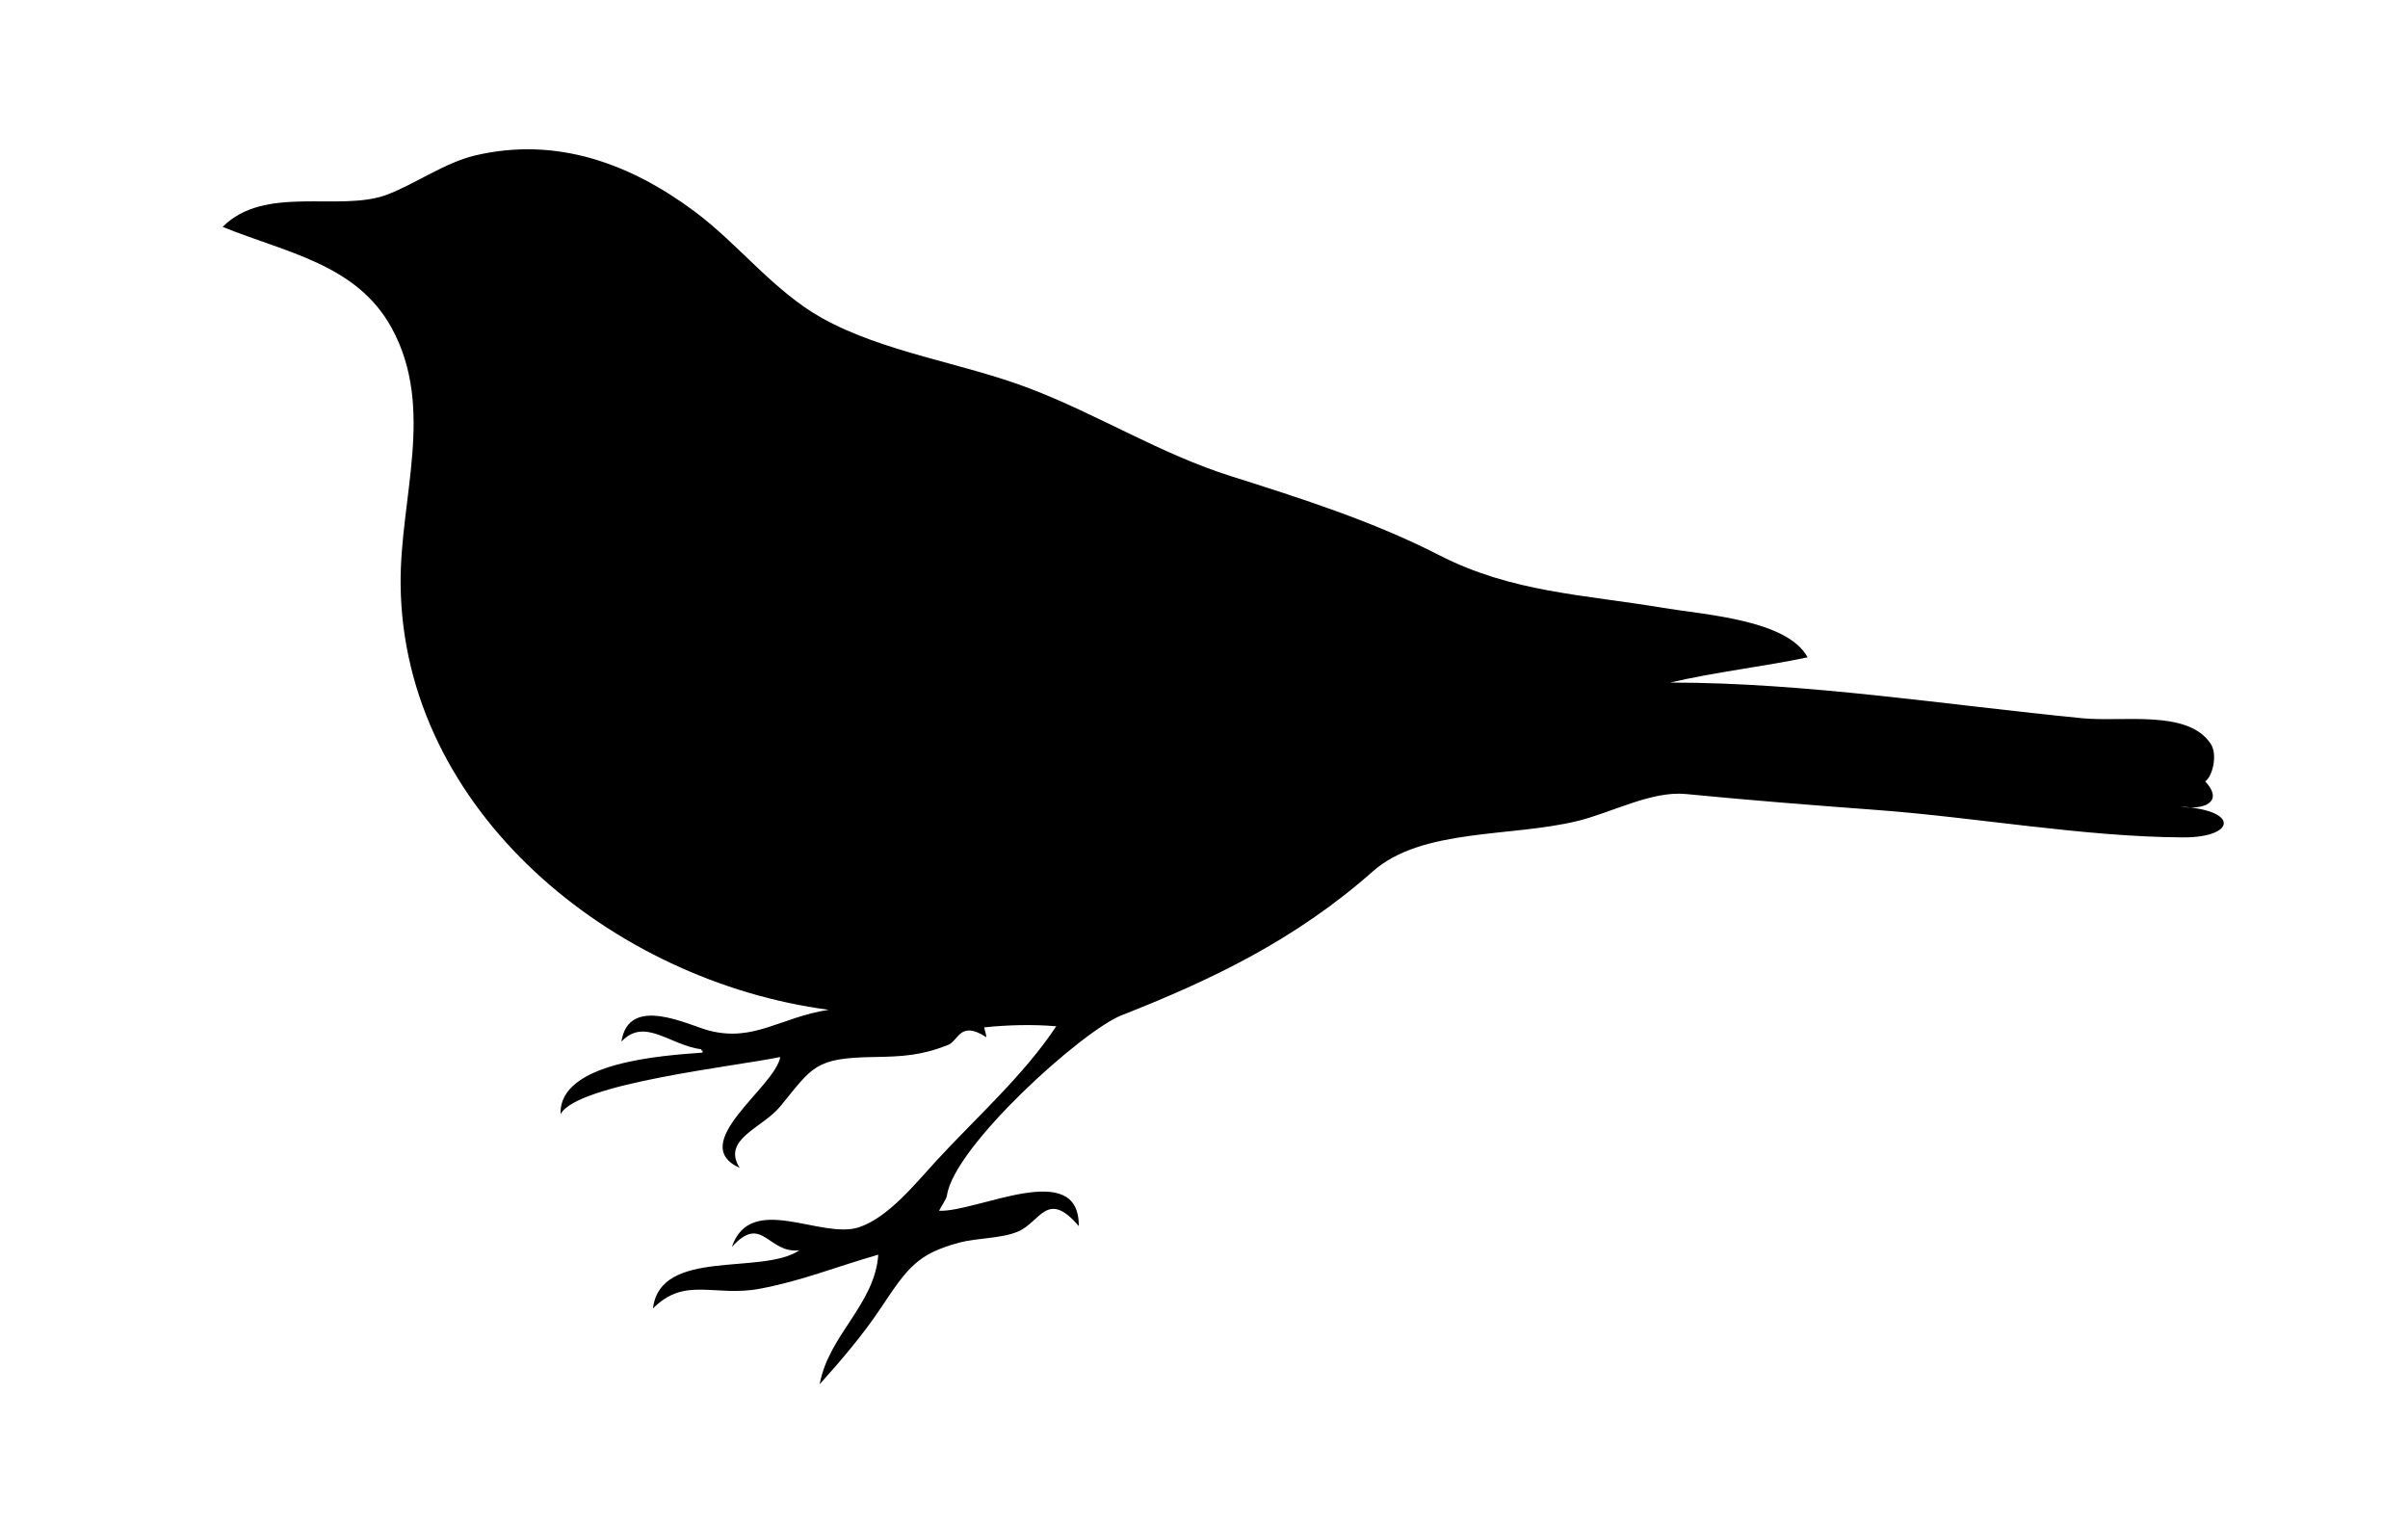 <?xml version="1.0"?><svg width="410.96" height="260.202" xmlns="http://www.w3.org/2000/svg">
 <title/>

 <g>
  <title>Layer 1</title>
  <g externalResourcesRequired="false" id="g3">
   <path fill="black" fill-rule="evenodd" clip-rule="evenodd" id="path5" d="m139.892,236.202c1.522,-8.405 9.424,-13.63 9.998,-22.109c-7.566,2.177 -12.973,4.442 -20.187,5.808c-7.743,1.466 -12.809,-2.16 -18.264,3.373c1.245,-10.405 18.585,-5.598 24.993,-9.931c-5.418,0.628 -6.334,-6.326 -11.535,-0.561c3.228,-9.432 15.257,-1.199 21.724,-3.374c5.045,-1.695 9.66,-7.52 13.264,-11.429c6.741,-7.306 14.905,-14.579 20.378,-22.859c-4.046,-0.351 -8.297,-0.23 -12.304,0.187c0.106,0.539 0.31,0.973 0.384,1.685c-4.536,-2.951 -4.728,0.597 -6.536,1.312c-4.524,1.789 -7.721,1.99 -12.688,2.061c-10.091,0.145 -10.455,1.705 -15.956,8.431c-3.018,3.689 -10.057,5.575 -6.921,10.493c-9.138,-4.144 6.042,-13.765 6.921,-18.925c-7.376,1.558 -34.677,4.493 -37.489,9.743c-0.323,-8.918 17.597,-9.995 24.223,-10.493c0,-0.125 0,-0.251 0,-0.375c-0.192,0.062 -0.257,0 -0.192,-0.188c-5.365,-0.665 -9.673,-5.554 -13.65,-1.311c1.238,-8.139 11.51,-2.762 14.995,-1.874c7.682,1.958 12.088,-2.271 20.378,-3.559c-36.831,-4.843 -72.634,-33.927 -73.054,-72.512c-0.16,-14.796 5.991,-30.104 -1.537,-43.844c-5.974,-10.904 -18.035,-12.83 -28.837,-17.238c7.184,-7.218 19.868,-2.536 27.876,-5.434c4.686,-1.696 9.957,-5.508 15.187,-6.745c13.938,-3.297 26.56,1.418 37.489,9.556c7.522,5.601 13.48,13.572 21.724,18.175c10.541,5.884 24.011,7.657 35.374,11.992c11.887,4.535 22.266,11.143 34.413,14.99c12.056,3.818 24.283,7.705 35.566,13.491c12.386,6.352 24.545,6.693 38.257,8.993c7.022,1.178 21.139,2.008 24.608,8.432c-7.387,1.57 -15.706,2.496 -23.455,4.309c23.321,0 47.072,3.816 70.362,6.089c6.948,0.678 18.069,-1.541 21.916,4.403c1.153,1.781 0.341,5.448 -0.961,6.371c3.35,3.614 -0.413,4.95 -4.23,4.309c10.195,0.579 9.411,5.298 0.385,5.246c-17.032,-0.1 -35.107,-3.411 -52.29,-4.684c-10.849,-0.804 -21.677,-1.662 -32.492,-2.716c-5.871,-0.573 -12.653,3.169 -18.455,4.591c-11.491,2.817 -26.591,1.195 -34.989,8.619c-13.382,11.829 -27.84,18.628 -42.872,24.546c-6.702,2.639 -28.557,22.319 -29.798,30.728c-0.106,0.712 -1.029,1.927 -1.345,2.624c6.426,0.295 23.992,-9.07 23.839,2.622c-5.385,-6.344 -6.537,-0.693 -10.381,0.936c-2.831,1.201 -7.029,1.073 -9.997,1.874c-7.236,1.953 -8.85,4.335 -13.457,11.242c-3.073,4.606 -6.859,9.015 -10.381,12.929"/>
  </g>
  <rect transform="rotate(6.878)" id="svg_2" height="1" width="0" y="67.798" x="-51.96" stroke-width="5" stroke="#000000" fill="#ffffff"/>
 </g>
</svg>